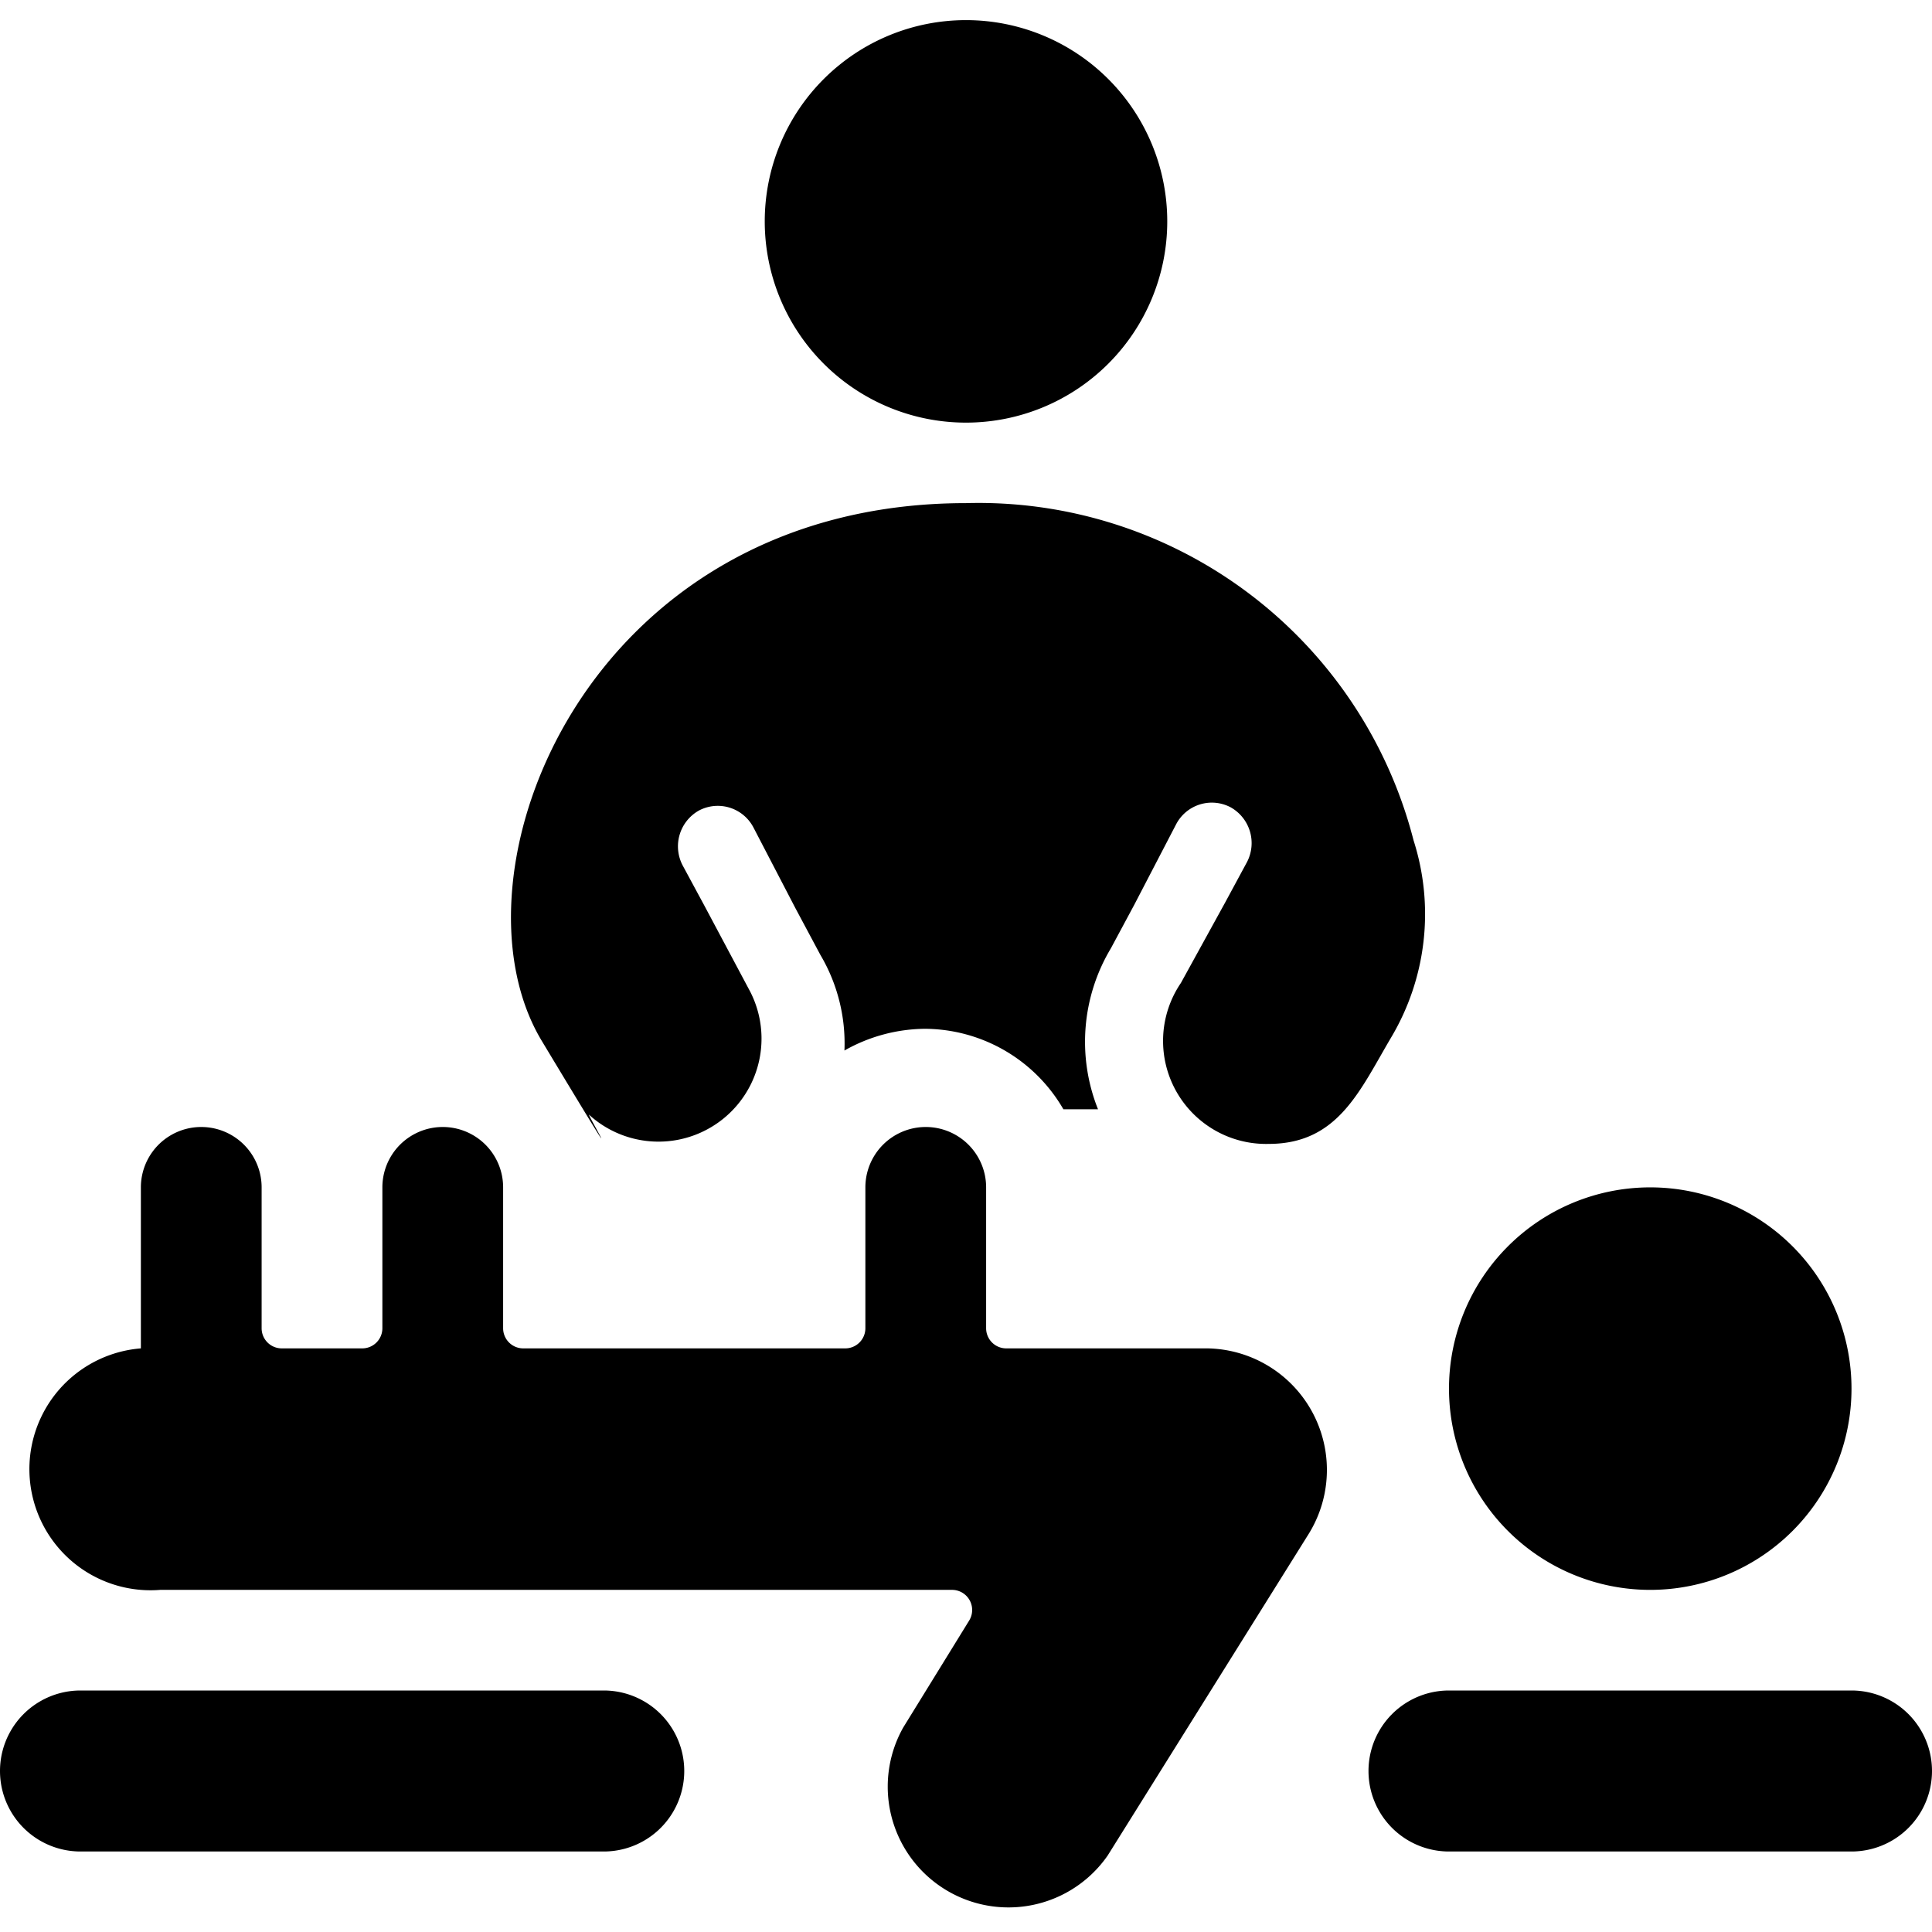 <svg xmlns="http://www.w3.org/2000/svg" viewBox="0 0 24 24"><g><path d="M18 17.25a2.5 2.5 0 1 0 5 0 2.5 2.5 0 1 0 -5 0" fill="#000000" stroke-width="1"></path><path d="M9.5 2.75a2.5 2.5 0 1 0 5 0 2.5 2.5 0 1 0 -5 0" fill="#000000" stroke-width="1"></path><path d="M7.5 21H1a1 1 0 0 0 0 2h6.5a1 1 0 0 0 0 -2Z" fill="#000000" stroke-width="1"></path><path d="M23 21h-5a1 1 0 0 0 0 2h5a1 1 0 0 0 0 -2Z" fill="#000000" stroke-width="1"></path><path d="M15 16.75h-2.5a0.25 0.25 0 0 1 -0.25 -0.25v-1.75a0.75 0.75 0 0 0 -1.5 0v1.75a0.25 0.25 0 0 1 -0.25 0.25h-4a0.25 0.25 0 0 1 -0.25 -0.25v-1.75a0.75 0.75 0 0 0 -1.5 0v1.75a0.25 0.25 0 0 1 -0.25 0.25h-1a0.25 0.25 0 0 1 -0.25 -0.25v-1.75a0.75 0.75 0 0 0 -1.5 0v2a1.49 1.49 0 0 0 0.24 3h9.84a0.25 0.25 0 0 1 0.21 0.38l-0.82 1.33a1.5 1.5 0 0 0 2.54 1.59l2.5 -4a1.51 1.51 0 0 0 -1.26 -2.3Z" fill="#000000" stroke-width="1"></path><path d="M17.56 10.44A5.58 5.58 0 0 0 12 6.25c-4.73 0 -6.51 4.62 -5.27 6.68s0.53 0.85 0.59 0.92a1.28 1.28 0 0 0 2 -1.53l-0.57 -1.07 -0.27 -0.5a0.51 0.51 0 0 1 0.2 -0.68 0.5 0.5 0 0 1 0.68 0.21l0.52 1 0.31 0.58a2.16 2.16 0 0 1 0.3 1.19 2.06 2.06 0 0 1 1 -0.27 2 2 0 0 1 1.72 1h0.43a2.26 2.26 0 0 1 0.16 -2l0.29 -0.54 0.52 -1a0.5 0.5 0 0 1 0.68 -0.21 0.51 0.51 0 0 1 0.2 0.68l-0.27 0.5 -0.55 1a1.28 1.28 0 0 0 1.09 2c0.86 0 1.13 -0.66 1.52 -1.32a3 3 0 0 0 0.28 -2.45Z" fill="#000000" stroke-width="1"></path></g></svg>